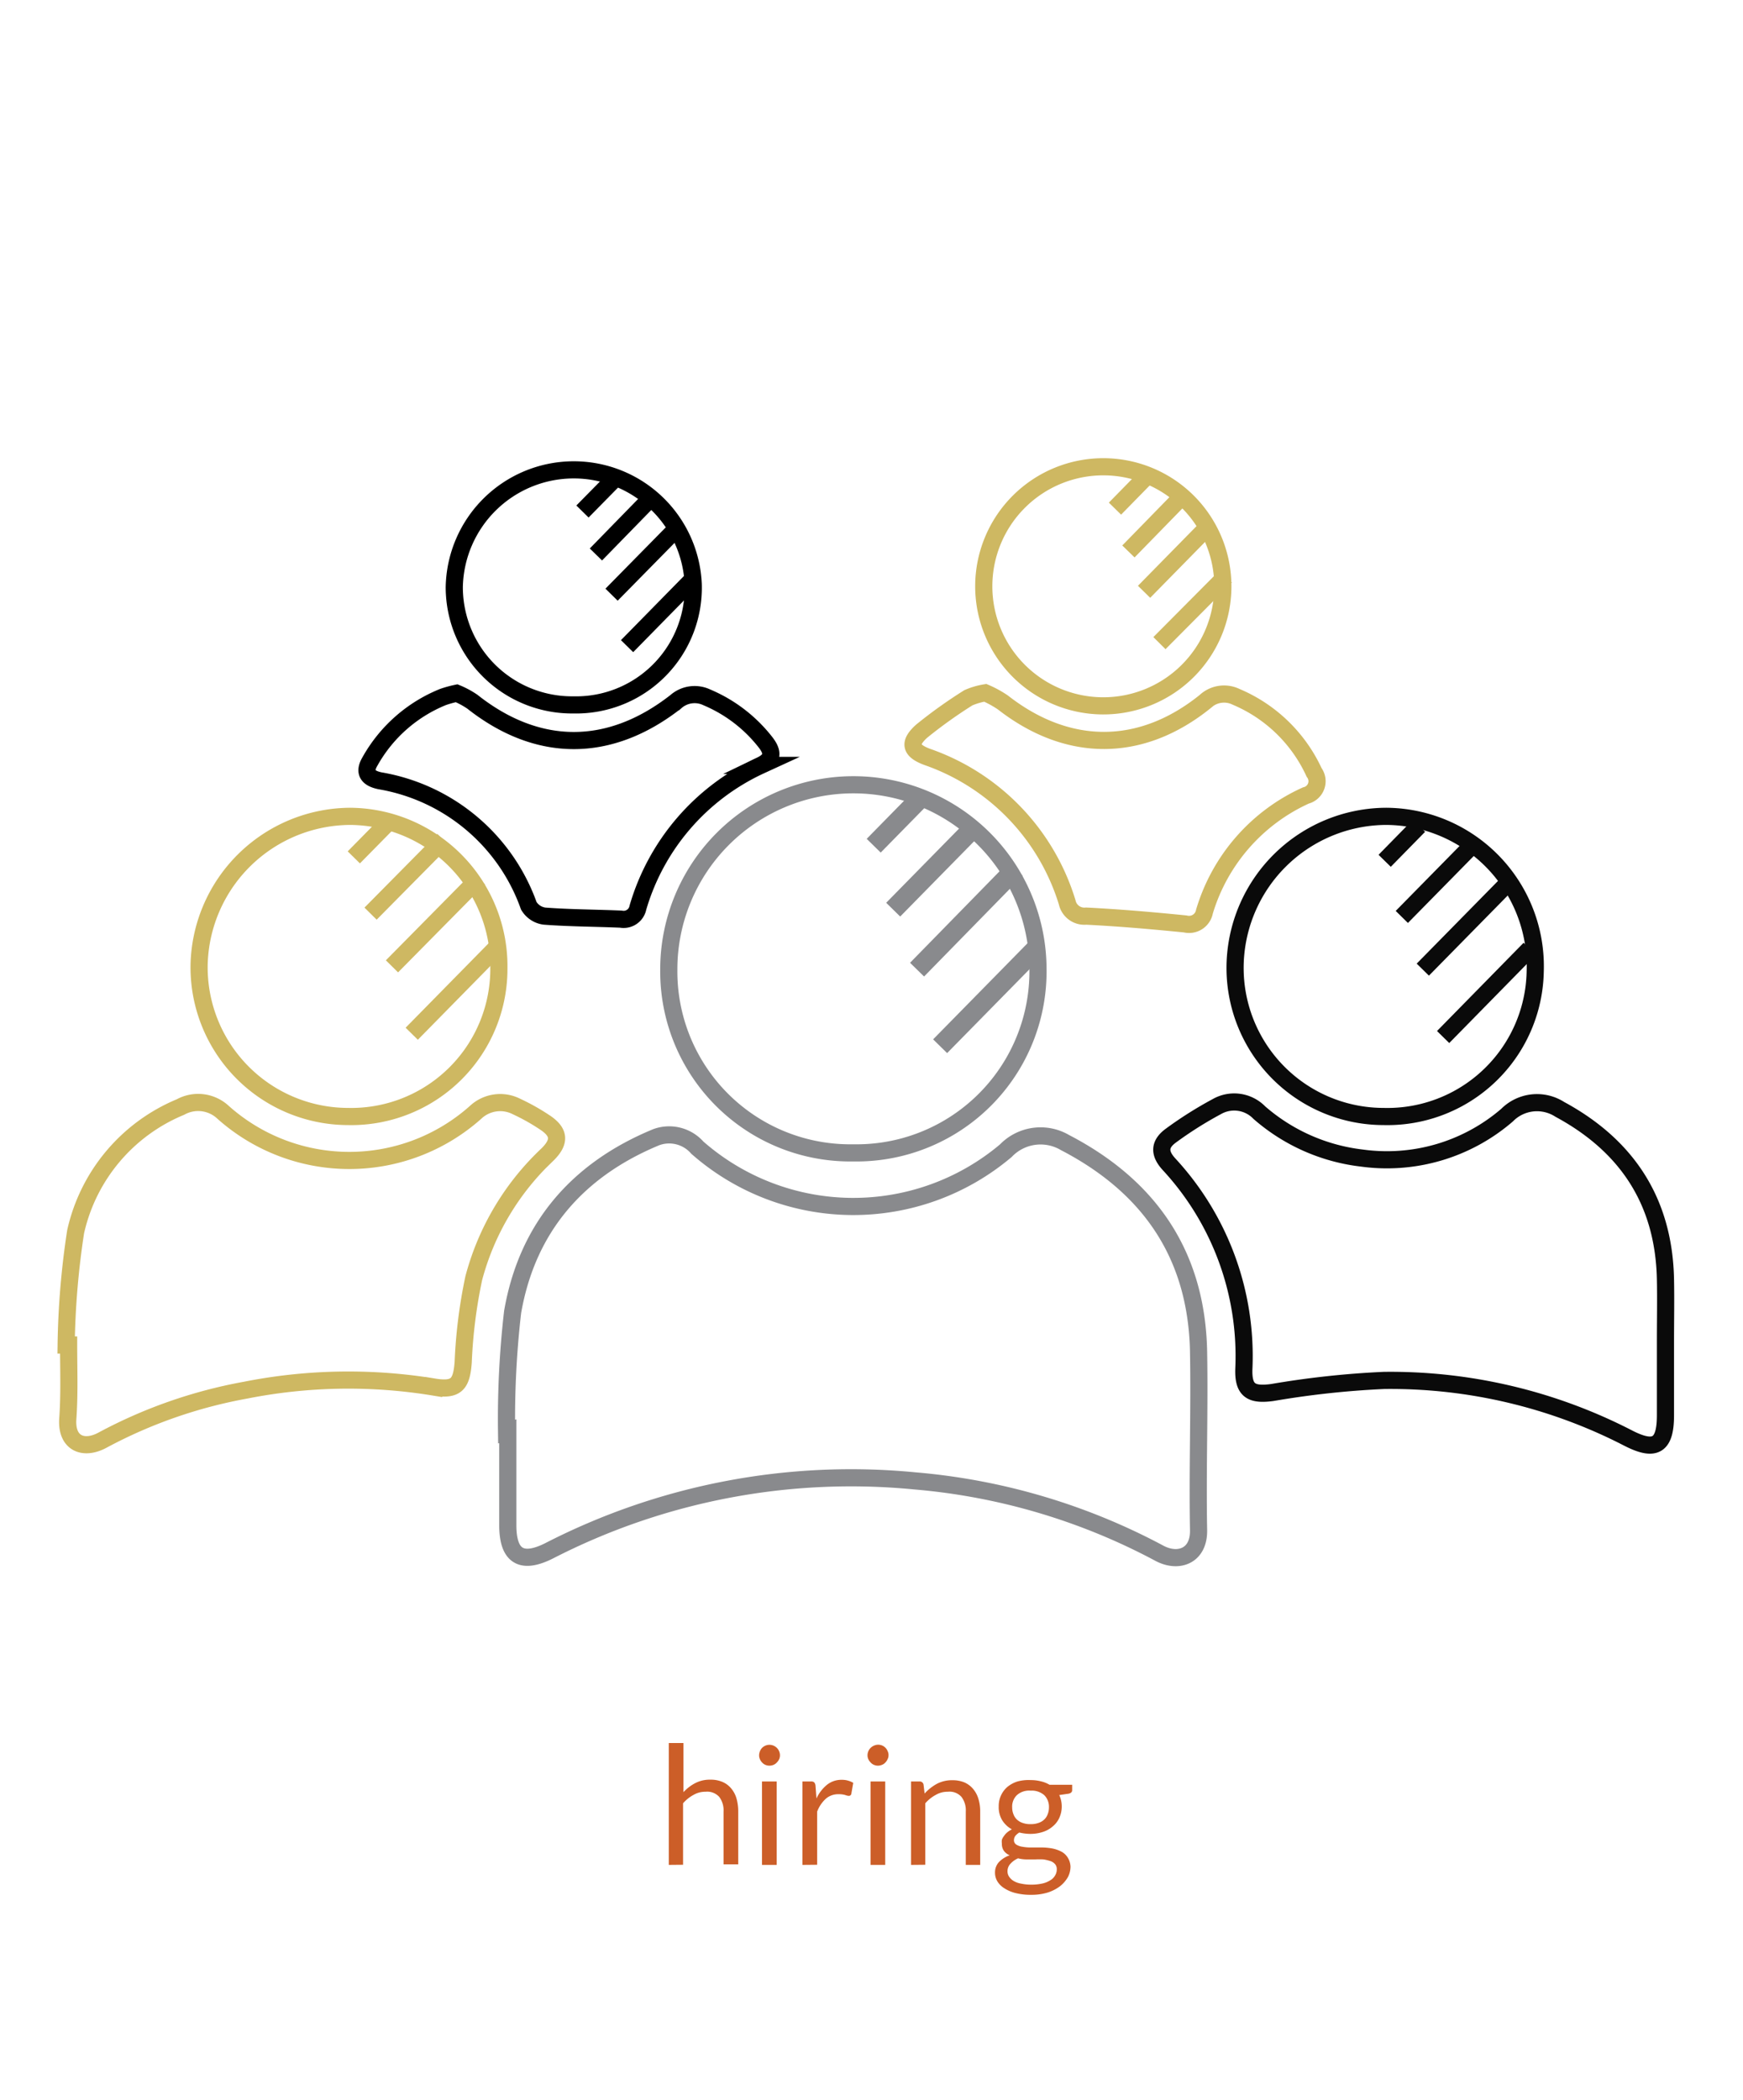 <svg id="Layer_1" data-name="Layer 1" xmlns="http://www.w3.org/2000/svg" viewBox="0 0 127 153"><defs><style>.cls-1{fill:#cc5e28;}.cls-2,.cls-3,.cls-4,.cls-5,.cls-6{fill:none;stroke-miterlimit:10;}.cls-2,.cls-6{stroke:#898a8d;}.cls-2,.cls-3,.cls-4,.cls-5{stroke-width:1.25px;}.cls-3{stroke:#0a0a0a;}.cls-4{stroke:#ceb862;}.cls-5{stroke:#000;}.cls-6{stroke-width:1.43px;}</style></defs><path class="cls-1" d="M48.73,135.88V127H49.8v3.58a3.14,3.14,0,0,1,.86-.66,2.28,2.28,0,0,1,1.09-.25,2.16,2.16,0,0,1,.88.16,1.69,1.69,0,0,1,.64.47,2,2,0,0,1,.39.73,3.44,3.44,0,0,1,.13.94v3.87H52.72V132a1.63,1.63,0,0,0-.31-1.07,1.18,1.18,0,0,0-1-.38,1.7,1.7,0,0,0-.88.23,2.72,2.72,0,0,0-.76.61v4.48Z"/><path class="cls-1" d="M56.83,127.89a.68.68,0,0,1-.06.29.81.81,0,0,1-.17.24.66.66,0,0,1-.24.17.77.77,0,0,1-.3.06.72.72,0,0,1-.29-.06.66.66,0,0,1-.24-.17.78.78,0,0,1-.16-.24.68.68,0,0,1-.06-.29.82.82,0,0,1,.22-.54.78.78,0,0,1,.24-.16.72.72,0,0,1,.29-.06.77.77,0,0,1,.3.06.78.78,0,0,1,.24.16.74.74,0,0,1,.17.25A.72.72,0,0,1,56.83,127.89Zm-.24,1.91v6.08H55.52V129.8Z"/><path class="cls-1" d="M58.47,135.88V129.8h.62a.33.33,0,0,1,.24.07.46.46,0,0,1,.09.23l.07.94a2.8,2.8,0,0,1,.77-1,1.68,1.68,0,0,1,1.08-.36,1.58,1.58,0,0,1,.45.06,1.61,1.61,0,0,1,.38.16l-.14.8a.18.18,0,0,1-.18.15.84.84,0,0,1-.26-.06,1.59,1.59,0,0,0-.49-.06,1.36,1.36,0,0,0-.93.33,2.42,2.42,0,0,0-.63.94v3.87Z"/><path class="cls-1" d="M64.74,127.89a.57.57,0,0,1-.07.29.78.78,0,0,1-.16.24.62.62,0,0,1-.25.17.73.73,0,0,1-.58,0,.66.66,0,0,1-.24-.17.81.81,0,0,1-.17-.24.68.68,0,0,1-.06-.29.72.72,0,0,1,.06-.29.74.74,0,0,1,.17-.25.78.78,0,0,1,.24-.16.74.74,0,0,1,1,.41A.59.59,0,0,1,64.74,127.89Zm-.24,1.91v6.08H63.43V129.8Z"/><path class="cls-1" d="M66.38,135.88V129.8H67a.28.28,0,0,1,.29.22l.08.66a3.44,3.44,0,0,1,.88-.7,2.34,2.34,0,0,1,1.14-.27,2.23,2.23,0,0,1,.88.16,1.74,1.74,0,0,1,.63.47,2,2,0,0,1,.39.73,3.1,3.1,0,0,1,.13.94v3.87H70.37V132a1.63,1.63,0,0,0-.31-1.07,1.16,1.16,0,0,0-1-.38,1.7,1.7,0,0,0-.88.23,2.72,2.72,0,0,0-.76.61v4.48Z"/><path class="cls-1" d="M75.1,129.7a2.94,2.94,0,0,1,.74.09,2.18,2.18,0,0,1,.63.25h1.65v.4c0,.13-.09.21-.25.25l-.69.1a2,2,0,0,1,0,1.67,1.73,1.73,0,0,1-.48.62,2,2,0,0,1-.72.4,2.9,2.9,0,0,1-.91.14,3.44,3.44,0,0,1-.8-.1,1.12,1.12,0,0,0-.3.26.54.54,0,0,0-.09.28.37.37,0,0,0,.17.34,1.13,1.13,0,0,0,.46.16,3.28,3.28,0,0,0,.66.05h.74a4.54,4.54,0,0,1,.75.07,2.49,2.49,0,0,1,.65.22,1.19,1.19,0,0,1,.47.42A1.31,1.31,0,0,1,78,136a1.65,1.65,0,0,1-.19.77,2.33,2.33,0,0,1-.57.66,3,3,0,0,1-.89.46,4,4,0,0,1-1.19.17,4.5,4.5,0,0,1-1.17-.13,2.66,2.66,0,0,1-.83-.36,1.52,1.52,0,0,1-.5-.51,1.21,1.21,0,0,1-.16-.61,1.11,1.11,0,0,1,.28-.77,2,2,0,0,1,.79-.5,1,1,0,0,1-.42-.32.86.86,0,0,1-.15-.53,1,1,0,0,1,0-.28.91.91,0,0,1,.15-.27,1.2,1.2,0,0,1,.24-.27,1.66,1.66,0,0,1,.34-.22,1.91,1.91,0,0,1-.71-.67,1.82,1.82,0,0,1-.25-1,1.83,1.83,0,0,1,.64-1.43,2.22,2.22,0,0,1,.73-.39A3.07,3.07,0,0,1,75.1,129.7Zm1.9,6.49a.54.54,0,0,0-.13-.37.75.75,0,0,0-.34-.22,3.06,3.06,0,0,0-.5-.12,5.68,5.68,0,0,0-.59,0H74.8a2.51,2.51,0,0,1-.62-.08,1.65,1.65,0,0,0-.55.39.79.79,0,0,0-.22.56.7.7,0,0,0,.11.38,1,1,0,0,0,.32.31,1.56,1.56,0,0,0,.54.2,3.5,3.5,0,0,0,.77.08,3.67,3.67,0,0,0,.78-.08,1.8,1.8,0,0,0,.58-.23.93.93,0,0,0,.36-.35A.84.84,0,0,0,77,136.19Zm-1.9-3.28a1.62,1.62,0,0,0,.57-.09,1.09,1.09,0,0,0,.42-.25,1,1,0,0,0,.25-.39,1.3,1.3,0,0,0,.09-.49,1.2,1.2,0,0,0-.34-.89,1.38,1.38,0,0,0-1-.33,1.33,1.33,0,0,0-1,.33,1.16,1.16,0,0,0-.34.89,1.3,1.3,0,0,0,.09.49,1,1,0,0,0,.25.39,1.09,1.09,0,0,0,.42.25A1.6,1.6,0,0,0,75.1,132.91Z"/><path class="cls-2" d="M36.91,104.31a68,68,0,0,1,.44-8.71c1.06-6.13,4.7-10.36,10.46-12.74a2.73,2.73,0,0,1,3,.76,17.22,17.22,0,0,0,22.48.22,3.51,3.51,0,0,1,4.31-.59c6.16,3.2,9.58,8.17,9.73,15.19.08,4.32-.08,8.64,0,13,.06,1.93-1.46,2.47-2.84,1.74a46,46,0,0,0-17.83-5.28A48.13,48.13,0,0,0,40,113c-2,1-3,.4-3-1.87v-6.85Z"/><path class="cls-3" d="M121.35,97.73c0,1.79,0,3.58,0,5.38,0,2.21-.73,2.68-2.68,1.69a37.8,37.8,0,0,0-17.83-4.22,65.59,65.59,0,0,0-8.13.88c-1.54.21-2.13-.14-2.08-1.71a20.58,20.58,0,0,0-5.46-14.93c-.71-.78-.71-1.44.12-2.06a28.11,28.11,0,0,1,3.37-2.13,2.55,2.55,0,0,1,3.1.44,13.79,13.79,0,0,0,7.48,3.31,13.4,13.4,0,0,0,10.57-3.13,3.07,3.07,0,0,1,3.84-.42c4.92,2.66,7.58,6.73,7.7,12.37C121.38,94.71,121.35,96.22,121.35,97.73Z"/><path class="cls-4" d="M4.82,98a59.49,59.49,0,0,1,.69-8.25,12.87,12.87,0,0,1,7.64-9.09,2.66,2.66,0,0,1,3.11.39,13.82,13.82,0,0,0,18.39,0,2.62,2.62,0,0,1,3-.42,15.28,15.28,0,0,1,2,1.12c1.12.72,1.2,1.43.23,2.38a19.07,19.07,0,0,0-5.36,9,36.71,36.71,0,0,0-.77,6.12c-.12,1.63-.51,2.08-2.15,1.81a38.52,38.52,0,0,0-13.71.23,35.3,35.3,0,0,0-10.38,3.62c-1.4.78-2.7.28-2.57-1.54S5,99.79,5,98Z"/><path class="cls-2" d="M62.17,84A13.22,13.22,0,0,1,48.73,70.67a13.45,13.45,0,1,1,26.9-.08A13.22,13.22,0,0,1,62.17,84Z"/><path class="cls-3" d="M100.82,81.35A10.83,10.83,0,0,1,90,70.08a11.06,11.06,0,0,1,11-10.6,10.93,10.93,0,0,1,10.86,11.3A10.77,10.77,0,0,1,100.82,81.35Z"/><path class="cls-4" d="M36.35,70.55a10.76,10.76,0,0,1-11,10.8A10.87,10.87,0,0,1,14.51,70.2a11.07,11.07,0,0,1,11-10.72A10.92,10.92,0,0,1,36.35,70.55Z"/><path class="cls-4" d="M71.79,50.48a7.68,7.68,0,0,1,1.28.7c4.75,3.71,10.08,3.7,14.75-.07a2,2,0,0,1,2.24-.34,10.93,10.93,0,0,1,5.69,5.51,1.07,1.07,0,0,1-.6,1.68,13.54,13.54,0,0,0-7.39,8.46,1.14,1.14,0,0,1-1.4.9c-2.4-.24-4.81-.45-7.22-.57a1.28,1.28,0,0,1-1.38-1,16.24,16.24,0,0,0-10.2-10.6c-1.21-.45-1.38-1-.4-1.88a34.33,34.33,0,0,1,3.4-2.43A5.14,5.14,0,0,1,71.79,50.48Z"/><path class="cls-5" d="M33.27,50.51a6.23,6.23,0,0,1,1.15.62c4.77,3.77,10,3.77,14.82,0a2.07,2.07,0,0,1,2.26-.32,10.69,10.69,0,0,1,4.29,3.29c.59.77.5,1.25-.37,1.67a16.49,16.49,0,0,0-8.94,10.36,1.06,1.06,0,0,1-1.24.84c-1.86-.08-3.72-.08-5.57-.22A1.57,1.57,0,0,1,38.53,66a14,14,0,0,0-10.84-9.11c-.93-.19-1.18-.65-.74-1.4a10.68,10.68,0,0,1,5.34-4.71A8.39,8.39,0,0,1,33.27,50.51Z"/><path class="cls-4" d="M89.1,42.76a8.71,8.71,0,0,1-17.42-.08,8.71,8.71,0,1,1,17.42.08Z"/><path class="cls-5" d="M41.77,51.36a8.58,8.58,0,0,1-8.67-8.6,8.71,8.71,0,0,1,17.41-.19A8.54,8.54,0,0,1,41.77,51.36Z"/><path id="Stroke-5" class="cls-4" d="M30,75.32l6.32-6.43"/><path id="Stroke-7" class="cls-4" d="M28.56,70.41,34.89,64"/><path id="Stroke-9" class="cls-4" d="M32.31,61.2,27,66.57"/><path id="Stroke-11" class="cls-4" d="M28.28,59.93l-2.5,2.54"/><path id="Stroke-5-2" data-name="Stroke-5" class="cls-6" d="M68.5,76.23l7.19-7.32"/><path id="Stroke-7-2" data-name="Stroke-7" class="cls-6" d="M66.82,70.65,74,63.31"/><path id="Stroke-9-2" data-name="Stroke-9" class="cls-6" d="M71.08,60.17l-6,6.11"/><path id="Stroke-11-2" data-name="Stroke-11" class="cls-6" d="M67.29,57.92l-3.63,3.7"/><path id="Stroke-5-3" data-name="Stroke-5" class="cls-3" d="M105.15,75.56l6.31-6.43"/><path id="Stroke-7-3" data-name="Stroke-7" class="cls-3" d="M103.67,70.65,110,64.21"/><path id="Stroke-9-3" data-name="Stroke-9" class="cls-3" d="M107.42,61.44l-5.28,5.37"/><path id="Stroke-11-3" data-name="Stroke-11" class="cls-3" d="M103.39,60.17l-2.5,2.55"/><path id="Stroke-5-4" data-name="Stroke-5" class="cls-4" d="M84.48,46.86,89.31,42"/><path id="Stroke-7-4" data-name="Stroke-7" class="cls-4" d="M83.36,43.12l4.84-4.93"/><path id="Stroke-9-4" data-name="Stroke-9" class="cls-4" d="M86.22,36.08l-4,4.1"/><path id="Stroke-11-4" data-name="Stroke-11" class="cls-4" d="M83.66,34.59l-2.42,2.47"/><path id="Stroke-5-5" data-name="Stroke-5" class="cls-5" d="M45.69,47.08l4.82-4.91"/><path id="Stroke-7-5" data-name="Stroke-7" class="cls-5" d="M44.56,43.33l4.84-4.92"/><path id="Stroke-9-5" data-name="Stroke-9" class="cls-5" d="M47.42,36.3l-4,4.1"/><path id="Stroke-11-5" data-name="Stroke-11" class="cls-5" d="M44.86,34.81l-2.42,2.46"/></svg>